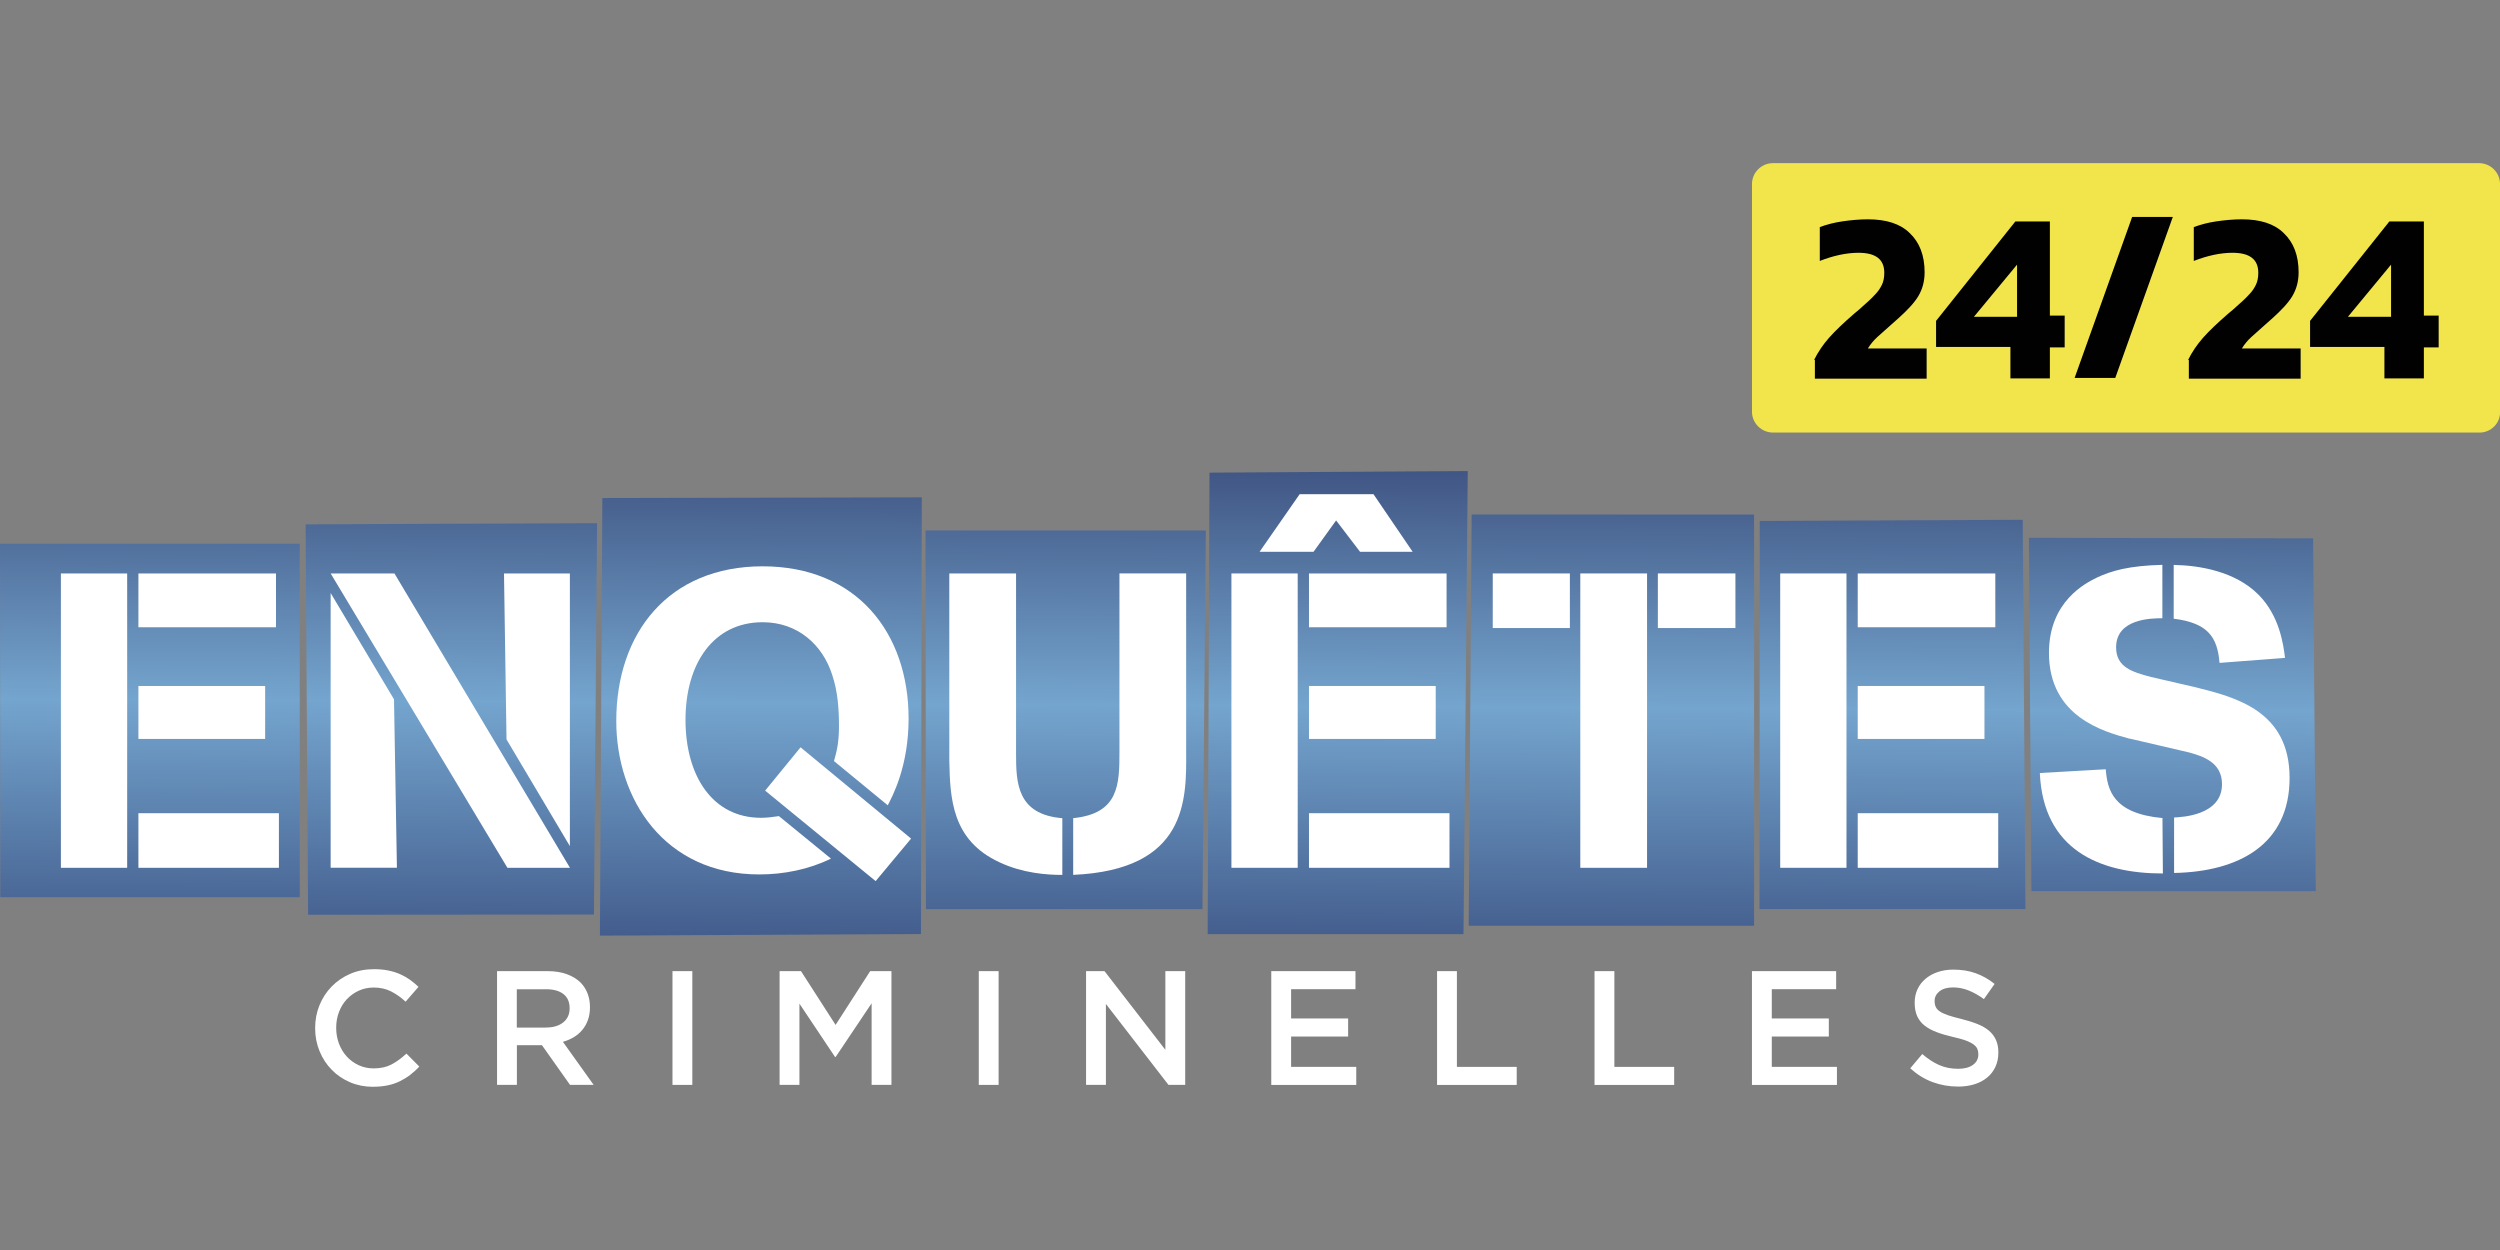 <?xml version="1.0" encoding="utf-8"?>
<svg xmlns="http://www.w3.org/2000/svg" xmlns:xlink="http://www.w3.org/1999/xlink" id="Calque_1" data-name="Calque 1" viewBox="0 0 576 288">
  <rect x="0" y="0" width="576" height="288" fill="#808080" stroke="none"/>
  <defs>
    <style>
      .cls-1 {
        fill: #f2e54c;
      }

      .cls-1, .cls-2, .cls-3, .cls-4 {
        stroke-width: 0px;
      }

      .cls-2 {
        fill: url(#Dégradé_sans_nom_2);
      }

      .cls-3 {
        fill: #010101;
      }

      .cls-4 {
        fill: #fff;
      }
    </style>
    <linearGradient id="Dégradé_sans_nom_2" data-name="Dégradé sans nom 2" x1="267.25" y1="300.2" x2="266.22" y2="110.83" gradientTransform="translate(0 379.36) scale(1 -1)" gradientUnits="userSpaceOnUse">
      <stop offset="0" stop-color="#252b5c"/>
      <stop offset=".44" stop-color="#74a5ce"/>
      <stop offset=".89" stop-color="#273367"/>
    </linearGradient>
  </defs>
  <g id="THE_YORKSHIRE_VET" data-name="THE YORKSHIRE VET">
    <path class="cls-4" d="M85.98,250.4c-1.92,0-3.7-.35-5.32-1.04-1.63-.7-3.03-1.65-4.22-2.87-1.2-1.21-2.13-2.64-2.81-4.29s-1.02-3.41-1.02-5.27v-.07c0-1.87.33-3.62,1-5.26s1.6-3.07,2.81-4.31c1.2-1.24,2.64-2.21,4.27-2.92,1.64-.71,3.47-1.07,5.47-1.07,1.2,0,2.28.1,3.28.3.99.2,1.89.48,2.72.84.82.36,1.58.79,2.28,1.29s1.36,1.04,1.98,1.65l-2.97,3.41c-1.04-.97-2.16-1.76-3.33-2.36s-2.51-.9-4.01-.9c-1.25,0-2.4.24-3.46.73s-1.97,1.15-2.75,1.98-1.37,1.81-1.8,2.94c-.43,1.12-.64,2.32-.64,3.59v.07c0,1.26.21,2.48.64,3.61.42,1.13,1.03,2.13,1.8,2.98.77.84,1.69,1.51,2.75,2s2.21.73,3.46.73c1.59,0,2.97-.31,4.12-.92s2.28-1.44,3.41-2.49l2.97,2.99c-.67.73-1.38,1.36-2.12,1.93-.73.56-1.53,1.04-2.38,1.46s-1.77.73-2.79.94-2.13.32-3.35.32h.01s0,.01,0,.01h0Z"/>
    <path class="cls-4" d="M114.51,223.75h11.68c1.65,0,3.11.23,4.38.69s2.34,1.11,3.19,1.93c.7.73,1.24,1.56,1.61,2.51s.56,2,.56,3.14v.08c0,1.07-.16,2.05-.47,2.9-.31.86-.74,1.63-1.29,2.28-.55.66-1.2,1.22-1.96,1.68-.76.46-1.6.82-2.52,1.07l7.08,9.92h-5.44l-6.46-9.13h-5.78v9.13h-4.57v-26.21h0s-.01.01-.01.01ZM125.82,236.74c1.65,0,2.97-.4,3.95-1.18.98-.79,1.47-1.86,1.47-3.21v-.07c0-1.43-.48-2.51-1.43-3.25s-2.28-1.11-4.02-1.11h-6.72v8.84h6.76v-.02Z"/>
    <path class="cls-4" d="M154.94,223.75h4.57v26.21h-4.57v-26.21Z"/>
    <path class="cls-4" d="M179.65,223.75h4.9l7.97,12.39,7.97-12.39h4.9v26.21h-4.57v-18.8l-8.28,12.36h-.15l-8.2-12.28v18.72h-4.57v-26.21h.03Z"/>
    <path class="cls-4" d="M225.51,223.75h4.57v26.21h-4.57v-26.21Z"/>
    <path class="cls-4" d="M250.22,223.75h4.26l14.02,18.13v-18.13h4.57v26.21h-3.85l-14.42-18.65v18.65h-4.57v-26.21h0Z"/>
    <path class="cls-4" d="M292.91,223.75h19.39v4.16h-14.83v6.74h13.14v4.16h-13.14v7h15.01v4.16h-19.58v-26.21h.01,0Z"/>
    <path class="cls-4" d="M331.1,223.75h4.57v22.06h13.78v4.16h-18.35v-26.21h0Z"/>
    <path class="cls-4" d="M367.38,223.75h4.57v22.06h13.78v4.16h-18.35v-26.21h0Z"/>
    <path class="cls-4" d="M403.66,223.75h19.39v4.16h-14.83v6.74h13.14v4.16h-13.14v7h15.01v4.16h-19.58v-26.21h.01,0Z"/>
    <path class="cls-4" d="M451.06,250.34c-2.02,0-3.96-.35-5.81-1.03-1.85-.69-3.55-1.74-5.13-3.17l2.77-3.29c1.27,1.1,2.56,1.94,3.86,2.52,1.29.58,2.77.88,4.42.88,1.43,0,2.56-.3,3.39-.9.83-.6,1.25-1.4,1.25-2.39v-.07c0-.48-.09-.89-.24-1.25-.16-.36-.46-.71-.91-1.03-.44-.32-1.04-.62-1.8-.9-.76-.27-1.76-.55-2.98-.82-1.4-.32-2.65-.69-3.73-1.11-1.08-.41-2-.91-2.74-1.5-.74-.58-1.3-1.3-1.69-2.15-.38-.85-.58-1.87-.58-3.07v-.07c0-1.12.22-2.15.66-3.09s1.06-1.73,1.84-2.39,1.72-1.18,2.81-1.55c1.09-.37,2.3-.56,3.59-.56,1.92,0,3.65.28,5.19.84s2.98,1.38,4.33,2.46l-2.47,3.49c-1.2-.87-2.38-1.54-3.55-2s-2.36-.69-3.55-.69c-1.34,0-2.39.3-3.14.9-.74.6-1.12,1.34-1.12,2.21v.07c0,.5.09.94.27,1.33s.5.73.96,1.04,1.1.61,1.92.88,1.85.56,3.1.86c1.38.35,2.59.73,3.66,1.16,1.07.43,1.94.94,2.65,1.55s1.24,1.33,1.59,2.13c.36.82.54,1.75.54,2.82v.08c0,1.22-.23,2.32-.69,3.29-.45.97-1.09,1.8-1.92,2.47-.82.67-1.8,1.19-2.95,1.54s-2.4.52-3.78.52h0s-.02-.01-.02-.01Z"/>
    <path class="cls-2" d="M69.08,206.71H.07L0,125.28h69.05l.02,81.43h.01ZM70.99,210.76l65.85-.05.73-90.16-67.16.26.58,89.95h0ZM211.69,114.59l-72.91.16-.56,100.82,73.97-.37.19-100.61h-.69ZM275.5,122.22h-62.26l.1,87.25h63.7l.78-87.25M278.67,108.89l-.42,106.34h58.94l.98-106.7-59.5.37h.01-.01ZM402.95,118.55h-63.88l-.68,94.74h65.75v-94.74M405.45,120.03l-.06,89.42h61.27l-.62-89.69-60.59.27h0ZM467.46,125.27l.58,80.05h65.52l-.62-81.28-65.47-.12v1.36h-.01Z"/>
    <path class="cls-4" d="M14.03,199.94v-67.82h15.27v67.82s-15.27,0-15.27,0ZM31.89,144.52v-12.39h31.7v12.39h-31.7ZM31.89,170.25v-12.2h29.2v12.2h-29.2ZM31.89,199.94v-12.58h32.37v12.58H31.89Z"/>
    <path class="cls-4" d="M76.18,132.12h14.7l40.44,67.82h-14.41l-40.73-67.82h0ZM76.18,199.94v-63.31l14.6,24.49.67,38.81h-15.28.01ZM116.13,132.12h15.17v62.83l-14.6-24.59-.58-38.24h0Z"/>
    <path class="cls-4" d="M191.46,197.82c-5.09,2.5-10.86,3.65-16.52,3.65-21.9,0-32.95-17.39-32.95-35.35,0-20.36,12.1-35.64,33.72-35.64s33.63,15.27,33.63,35.07c0,10.95-3.65,17.77-4.8,19.99l-12.39-10.19c.58-2.11,1.15-4.03,1.15-8.06s-.29-7.97-1.54-11.73c-2.21-7.01-7.97-12.2-16.05-12.2-11.33,0-17.77,9.51-17.77,22.48s6.25,22.58,17.39,22.58c1.54,0,2.69-.19,4.13-.39l12,9.8h0ZM176.28,182.17l8.17-9.99,25.46,21.03-8.16,9.8-25.46-20.85h-.01Z"/>
    <path class="cls-4" d="M218.73,132.12h15.37v41.5c0,6.72.19,14.03,10.66,14.89v13.07c-3.55,0-9.12-.39-14.41-2.88-11.14-5.09-11.44-14.89-11.63-23.44v-43.13h.01ZM273.29,173.13c.1,11.24.19,27.28-26.03,28.44v-13.07c10.56-1.05,10.66-7.78,10.66-15.37v-41.02h15.37v41.02h0Z"/>
    <path class="cls-4" d="M283.72,199.94v-67.82h15.27v67.82h-15.27ZM301.59,144.52v-12.39h31.7v12.39h-31.7ZM301.59,170.25v-12.2h29.2v12.2h-29.2ZM301.59,199.94v-12.58h32.37v12.58h-32.37Z"/>
    <path class="cls-4" d="M343.93,132.12h17.77v12.58h-17.77v-12.58ZM364.1,199.94v-67.82h15.38v67.82h-15.38ZM381.97,144.7v-12.58h17.87v12.58h-17.87Z"/>
    <path class="cls-4" d="M410.16,199.94v-67.82h15.27v67.82h-15.27ZM428.02,144.52v-12.39h31.7v12.39h-31.7ZM428.02,170.25v-12.2h29.2v12.2h-29.2ZM428.02,199.94v-12.58h32.37v12.58h-32.37Z"/>
    <path class="cls-4" d="M498.32,201.25c-14.6,0-27.57-5.47-28.34-23.15l15.18-.86c.39,4.61,1.54,10.19,13.07,11.24l.1,12.78h-.01ZM490.72,170.21c-6.05-1.63-18.64-5.09-18.64-19.79,0-12,8.65-16.14,10.95-17.3,3.46-1.64,7.5-2.78,15.18-2.98v12.3c-2.78,0-10.66.19-10.66,6.72,0,4.52,3.65,5.67,8.07,6.82l10.38,2.4c9.22,2.31,21.52,5.47,21.52,20.85s-11.73,21.61-26.61,21.9v-12.78c1.63-.1,11.04-.39,11.04-7.69,0-5.09-4.52-6.44-7.59-7.3l-13.64-3.18h0v.02h0ZM511.38,152.74c-.48-6.05-2.78-9.22-10.56-10.19v-12.39c5.86.1,14.12,1.44,19.5,6.82,4.9,4.9,5.77,11.53,6.15,14.6l-15.08,1.15h0v.02h-.01Z"/>
    <path class="cls-4" d="M302.63,127.14l5.21-7.23,5.52,7.23h12.12l-9.03-13.28h-17.01l-9.24,13.28h12.43Z"/>
    <path class="cls-1" d="M571.26,99.66h-162.77c-2.65,0-4.83-2.16-4.83-4.79v-52.49c0-2.63,2.18-4.79,4.83-4.79h162.68c2.65,0,4.83,2.16,4.83,4.79v52.5c.1,2.63-2.09,4.79-4.73,4.79h-.01Z"/>
    <path class="cls-3" d="M417.95,82.95c.95-1.88,2.08-3.57,3.5-5.17s3.31-3.38,5.68-5.45l1.23-1.03c1.71-1.5,2.94-2.63,3.6-3.38.76-.75,1.23-1.5,1.61-2.26.38-.75.57-1.69.57-2.82,0-3.1-1.99-4.6-5.96-4.6-2.74,0-5.78.66-8.9,1.88v-7.8c1.51-.56,3.22-1.03,5.21-1.32s3.97-.47,5.87-.47c4.26,0,7.48,1.03,9.66,3.19,2.27,2.16,3.41,5.17,3.41,9.01,0,2.06-.48,3.85-1.42,5.45s-2.56,3.29-4.64,5.17l-.95.84c-1.61,1.41-2.84,2.53-3.79,3.38s-1.71,1.79-2.27,2.72h13.54v6.95h-25.75v-4.32h-.19v.03Z"/>
    <path class="cls-3" d="M463.21,79.94h-17.14v-6.01l18.27-22.91h7.95v21.69h3.41v7.33h-3.41v7.14h-9.09v-7.23h0ZM464.73,72.99v-12.02l-9.94,12.02h9.94Z"/>
    <path class="cls-3" d="M491.25,49.98h9.37l-13.26,37.09h-9.37s13.26-37.09,13.26-37.09Z"/>
    <path class="cls-3" d="M504.12,82.95c.95-1.88,2.08-3.57,3.5-5.17s3.31-3.38,5.68-5.45l1.23-1.03c1.71-1.5,2.94-2.63,3.6-3.38.76-.75,1.23-1.5,1.61-2.26.38-.75.57-1.69.57-2.82,0-3.1-1.99-4.6-5.96-4.6-2.74,0-5.78.66-8.9,1.88v-7.8c1.51-.56,3.22-1.03,5.21-1.32s3.97-.47,5.87-.47c4.26,0,7.48,1.03,9.66,3.19,2.27,2.16,3.41,5.17,3.41,9.01,0,2.06-.48,3.85-1.42,5.45s-2.56,3.29-4.64,5.17l-.95.84c-1.61,1.41-2.84,2.53-3.79,3.38s-1.71,1.79-2.27,2.72h13.54v6.95h-25.76v-4.32h-.19v.03Z"/>
    <path class="cls-3" d="M549.38,79.94h-17.14v-6.01l18.27-22.91h7.95v21.69h3.41v7.33h-3.41v7.14h-9.09v-7.23h.01ZM550.9,72.99v-12.02l-9.94,12.02h9.94Z"/>
  </g>
</svg>